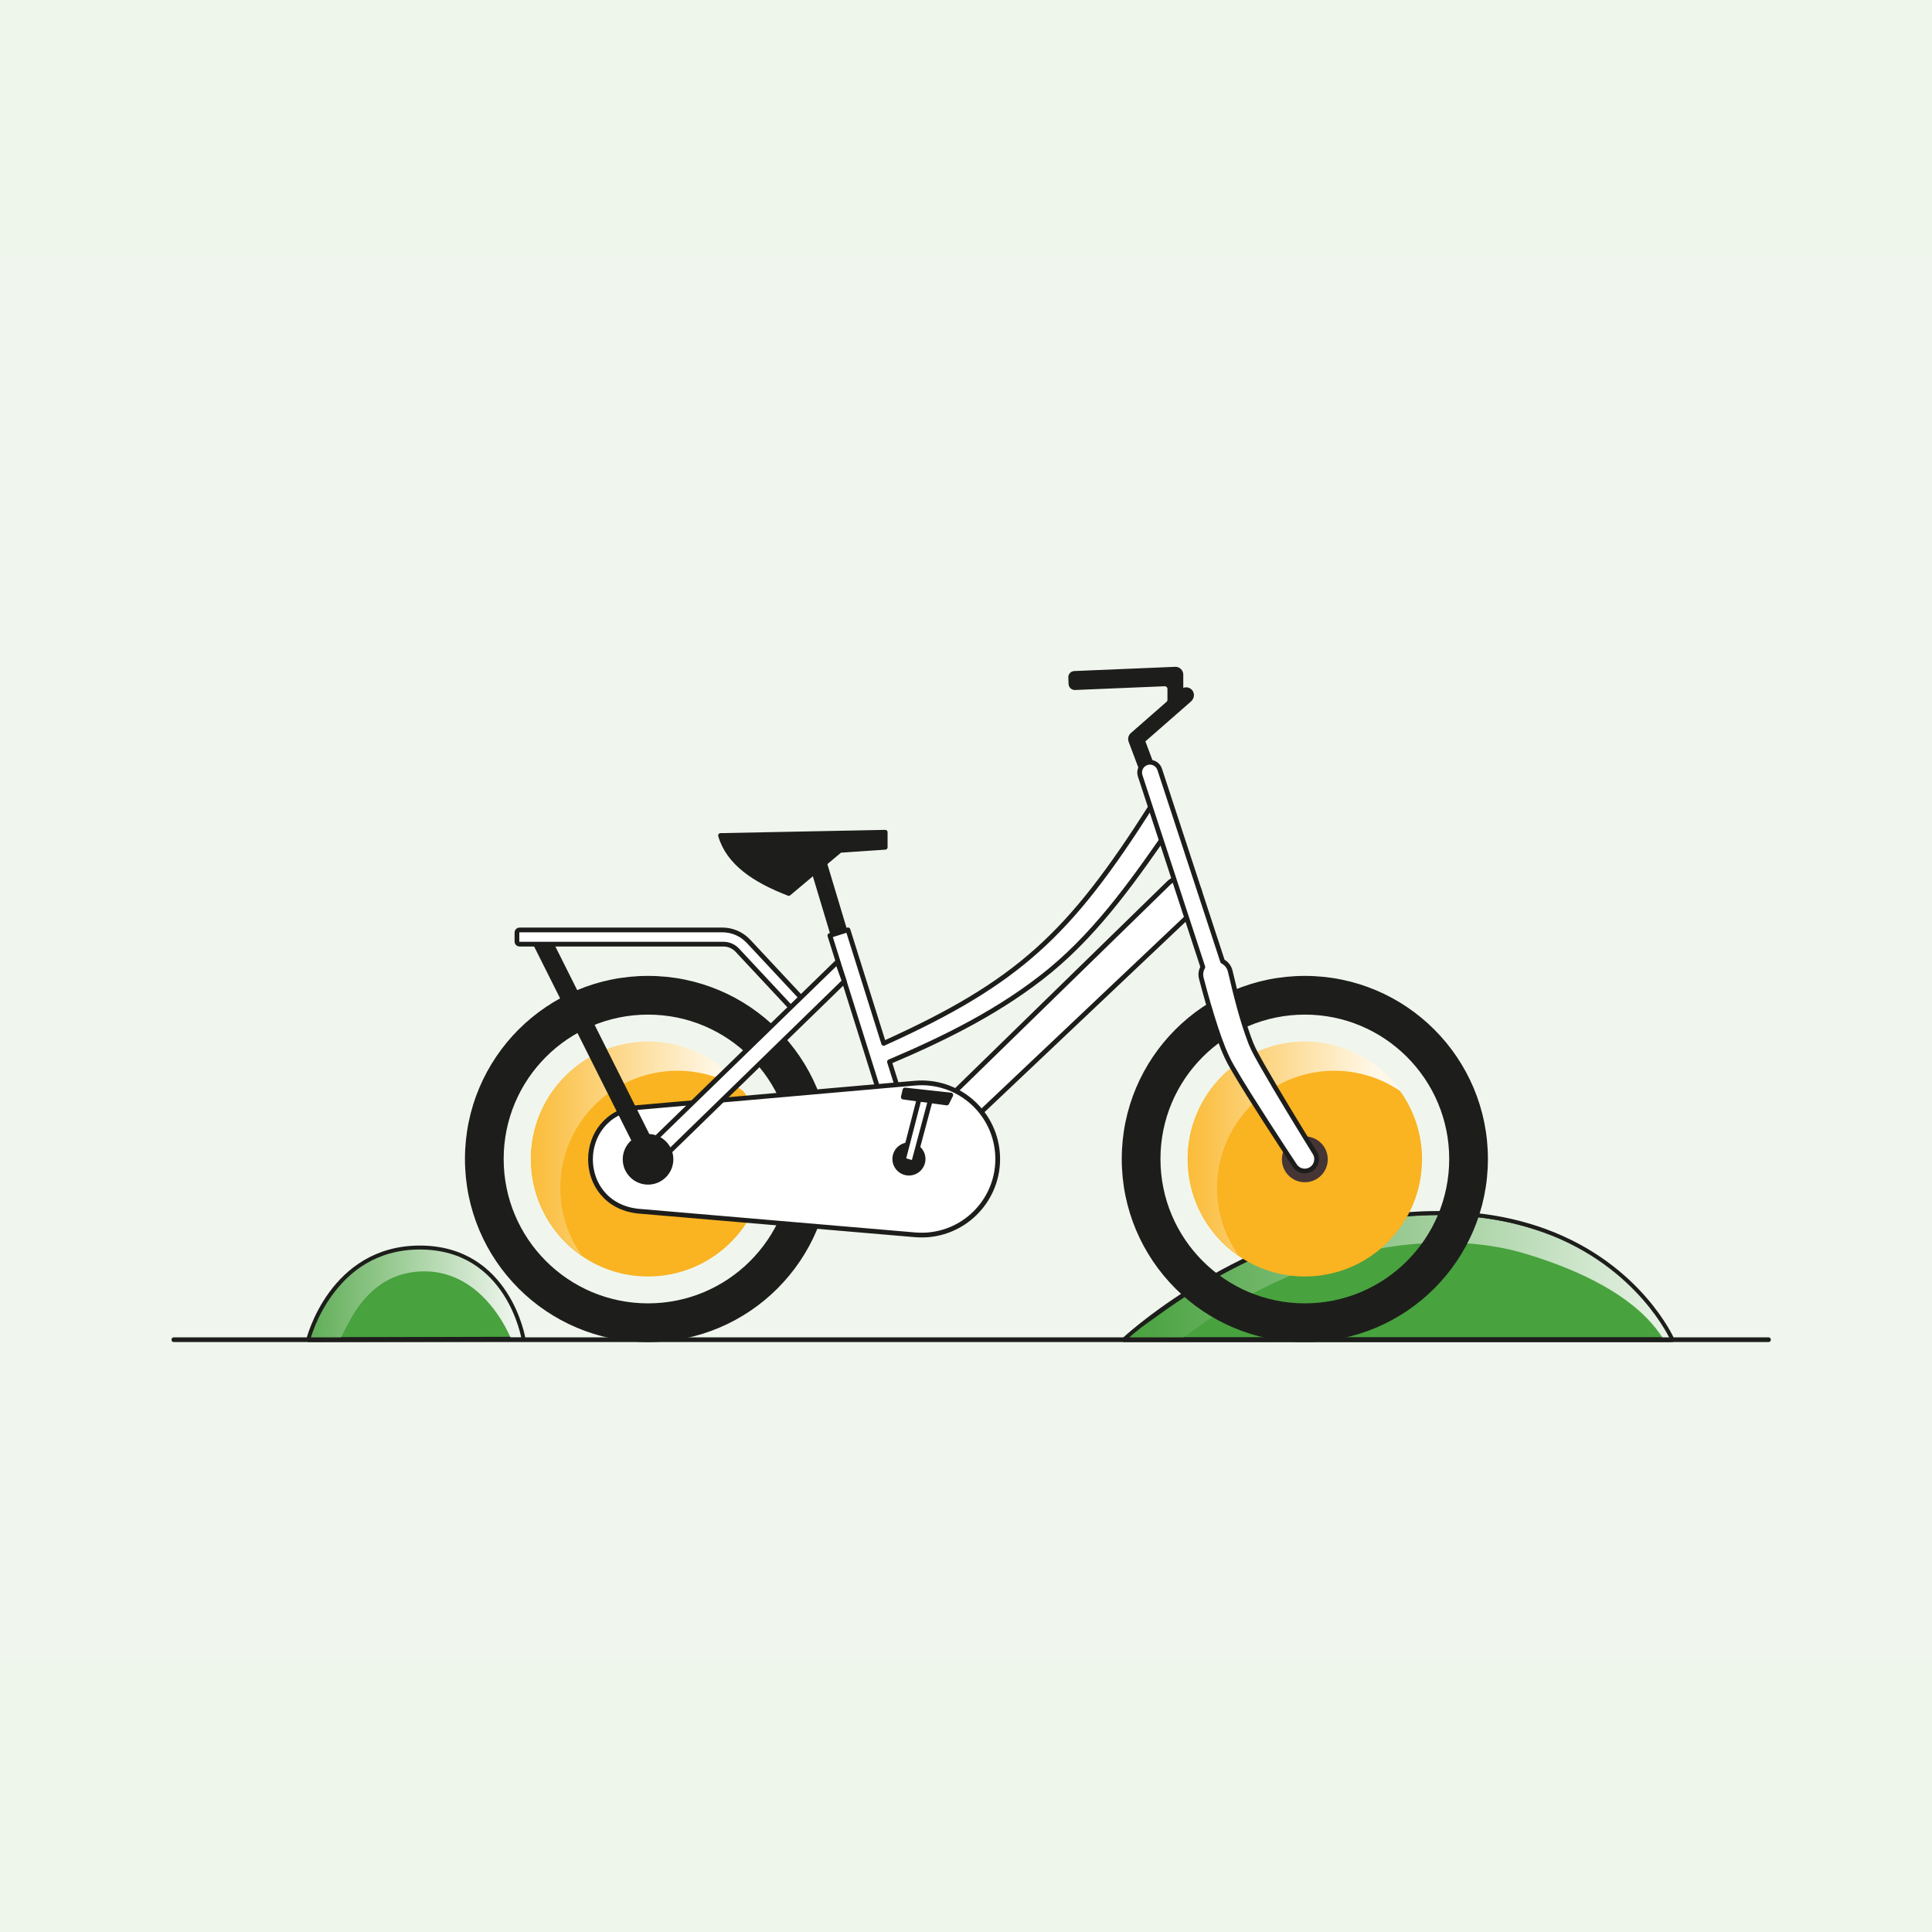 <?xml version="1.0" encoding="UTF-8"?>
<svg id="Laag_1" data-name="Laag 1" xmlns="http://www.w3.org/2000/svg" xmlns:xlink="http://www.w3.org/1999/xlink" viewBox="0 0 1080 1080">
  <defs>
    <style>
      .cls-1 {
        clip-path: url(#clippath);
      }

      .cls-2, .cls-3, .cls-4, .cls-5, .cls-6, .cls-7, .cls-8, .cls-9, .cls-10, .cls-11, .cls-12, .cls-13 {
        stroke-width: 0px;
      }

      .cls-2, .cls-14, .cls-15 {
        fill: none;
      }

      .cls-3 {
        fill: #fab321;
      }

      .cls-4 {
        fill: #eef5eb;
      }

      .cls-5 {
        fill: url(#Naamloos_verloop_4-2);
      }

      .cls-6 {
        fill: url(#Naamloos_verloop_2-2);
      }

      .cls-16 {
        clip-path: url(#clippath-1);
      }

      .cls-17 {
        clip-path: url(#clippath-4);
      }

      .cls-18 {
        clip-path: url(#clippath-3);
      }

      .cls-19 {
        clip-path: url(#clippath-2);
      }

      .cls-20 {
        clip-path: url(#clippath-7);
      }

      .cls-21 {
        clip-path: url(#clippath-8);
      }

      .cls-22 {
        clip-path: url(#clippath-6);
      }

      .cls-23 {
        clip-path: url(#clippath-5);
      }

      .cls-24 {
        clip-path: url(#clippath-9);
      }

      .cls-7 {
        fill: #48a23e;
      }

      .cls-14 {
        stroke-width: 2.65px;
      }

      .cls-14, .cls-15 {
        stroke: #1d1e1b;
        stroke-linecap: round;
        stroke-linejoin: round;
      }

      .cls-8 {
        fill: #463535;
      }

      .cls-9 {
        fill: #f0f6ed;
      }

      .cls-10 {
        fill: #1d1e1b;
      }

      .cls-15 {
        stroke-width: 1.77px;
      }

      .cls-11 {
        fill: url(#Naamloos_verloop_2);
      }

      .cls-12 {
        fill: url(#Naamloos_verloop_4);
      }

      .cls-13 {
        fill: #fff;
      }
    </style>
    <clipPath id="clippath">
      <rect class="cls-2" y="143.54" width="1080" height="784.92"/>
    </clipPath>
    <clipPath id="clippath-1">
      <rect class="cls-2" y="143.54" width="1080" height="784.92"/>
    </clipPath>
    <clipPath id="clippath-2">
      <path class="cls-2" d="M227.35,698c-2.65.31-5.3.81-7.9,1.52-8.29,2.19-16,6.47-22.3,11.88-6.33,5.41-11.38,11.8-15.53,18.44-.52.83-1.02,1.68-1.52,2.5l-1.32,2.22c-.93,1.55-1.87,3.15-2.79,4.76-.06.11-.12.21-.18.32-2.35,5.5-3.28,9.27-3.28,9.27l17.47-.05c.2-.4.39-.8.59-1.19.77-1.54,1.56-3.07,2.37-4.63l2.43-4.61c3.14-5.78,6.93-11.13,11.52-15.57,4.58-4.44,10.02-7.9,16.12-9.93,6.06-2.03,12.83-2.69,19.39-1.94,6.57.75,12.98,3.11,18.72,6.79,5.75,3.67,10.77,8.63,15.01,14.2,3.84,5.09,7.1,10.7,9.65,16.64l6.11-.02.51-.17c-.32-1.78-3.34-17.25-14.14-30.65-3.07-3.42-6.51-6.6-10.35-9.37-6.79-4.94-14.89-8.49-23.3-9.94-2.52-.45-5.04-.71-7.56-.81-.78-.03-1.56-.04-2.36-.04-2.55,0-5,.14-7.35.39"/>
    </clipPath>
    <linearGradient id="Naamloos_verloop_2" data-name="Naamloos verloop 2" x1="-4271.53" y1="-6.26" x2="-4270.65" y2="-6.26" gradientTransform="translate(642211.6 -216.97) scale(150.31 -150.31)" gradientUnits="userSpaceOnUse">
      <stop offset="0" stop-color="#48a23e"/>
      <stop offset="1" stop-color="#edf5ec"/>
    </linearGradient>
    <clipPath id="clippath-3">
      <rect class="cls-2" y="143.54" width="1080" height="784.92"/>
    </clipPath>
    <clipPath id="clippath-4">
      <path class="cls-2" d="M787.04,679.98l-5.44.48-5.42.65c-.9.11-1.81.21-2.7.34l-2.69.42c-1.79.29-3.59.53-5.38.87-7.15,1.27-14.22,2.9-21.21,4.77-1.75.48-3.48,1-5.21,1.5l-2.6.76-2.58.83-5.15,1.68-5.09,1.83-2.54.92-2.52.99-5.03,1.98-4.97,2.12-2.48,1.06-2.45,1.13c-13.11,5.99-25.67,12.73-37.91,20.52-1.68,1.1-3.06,2.05-4.54,3.05l-4.34,2.98-8.61,5.97-17.14,11.96,1.46,2.1h27.32l7.19-5.17,4.22-3.01c1.38-.98,2.85-2.02,4.09-2.86,11.18-7.4,23.13-14.11,35.33-19.94l2.29-1.1,2.32-1.04,4.64-2.08,4.69-1.95,2.35-.97,2.37-.9,4.75-1.8,4.8-1.66,2.4-.82,2.42-.75c1.62-.5,3.23-1.02,4.85-1.5,6.5-1.86,13.07-3.5,19.7-4.8,1.65-.35,3.33-.6,4.99-.9l2.5-.44c.83-.14,1.67-.24,2.51-.36l5.02-.7,5.04-.54c13.46-1.3,27.08-1.37,40.47.28,3.35.41,6.68.92,9.99,1.54,3.32.62,6.54,1.36,9.81,2.24,6.51,1.77,13.07,3.94,19.48,6.28,6.42,2.35,12.73,4.97,18.87,7.92,6.13,2.96,12.09,6.25,17.72,9.99,5.63,3.74,10.94,7.93,15.64,12.69,3.71,3.76,7.04,7.87,9.77,12.34h4.67s-14.31-32.64-54.86-53.53c-2.21-.93-4.43-1.82-6.65-2.68-6.77-2.6-13.46-4.95-20.57-7.02-1.77-.51-3.57-1-5.39-1.45-.91-.23-1.83-.44-2.75-.65l-2.72-.59c-3.63-.75-7.27-1.38-10.91-1.89-7.29-1.02-14.62-1.59-21.93-1.76-1.46-.03-2.92-.05-4.38-.05-5.84,0-11.66.26-17.47.7"/>
    </clipPath>
    <linearGradient id="Naamloos_verloop_2-2" data-name="Naamloos verloop 2" x1="-4288.06" y1="-2.69" x2="-4287.18" y2="-2.69" gradientTransform="translate(1515777.87 -234.92) scale(353.34 -353.34)" xlink:href="#Naamloos_verloop_2"/>
    <clipPath id="clippath-5">
      <rect class="cls-2" y="143.54" width="1080" height="784.92"/>
    </clipPath>
    <clipPath id="clippath-6">
      <path class="cls-2" d="M664,647.69c0,1.1.03,2.23.1,3.32v.3c.03.5.07,1,.13,1.53.03.76.1,1.53.2,2.29.07.7.17,1.39.27,2.09.03.4.1.76.17,1.1.1.73.23,1.43.4,2.16.43,2.26,1,4.49,1.69,6.68.3,1.03.66,2.06,1.03,3.06.33.93.7,1.83,1.06,2.73.3.77.66,1.53,1.03,2.29.43.96.9,1.93,1.4,2.86.83,1.63,1.73,3.19,2.73,4.69.47.76.96,1.5,1.5,2.23.07.13.13.23.23.33.53.8,1.1,1.56,1.69,2.29.2.33.46.63.73.93.7.9,1.43,1.79,2.19,2.63.86.96,1.73,1.89,2.66,2.83s1.79,1.76,2.76,2.59c.07.07.13.13.23.2.8.73,1.66,1.43,2.53,2.13.2.17.37.3.57.47.93.7,1.86,1.4,2.83,2.06-7.41-10.6-11.77-23.5-11.77-37.39,0-4.49.47-8.84,1.3-13.06,6.08-29.94,32.54-52.48,64.24-52.48,13.89,0,26.79,4.35,37.39,11.77-.63-.9-1.3-1.79-1.96-2.66-.93-1.23-1.93-2.43-2.96-3.59-.83-.9-1.66-1.79-2.53-2.66-.87-.86-1.73-1.69-2.66-2.53-1.16-1.06-2.39-2.09-3.69-3.06-.56-.46-1.16-.9-1.79-1.33-.47-.37-.93-.7-1.43-1-.17-.13-.33-.27-.53-.33-.73-.53-1.5-1-2.23-1.46-1.89-1.16-3.89-2.23-5.91-3.16-.5-.27-1-.5-1.5-.7-.76-.37-1.53-.7-2.29-.96-.86-.37-1.69-.7-2.59-.96-.73-.3-1.46-.53-2.23-.76-2.16-.7-4.35-1.23-6.58-1.7-.8-.17-1.63-.3-2.46-.43-.27-.03-.5-.1-.76-.1-.76-.13-1.56-.23-2.36-.33-.67-.07-1.33-.13-1.99-.17-.56-.07-1.16-.1-1.76-.13-1.16-.07-2.36-.1-3.56-.1-36.16,0-65.5,29.35-65.5,65.5"/>
    </clipPath>
    <linearGradient id="Naamloos_verloop_4" data-name="Naamloos verloop 4" x1="-4268.75" y1="-7.16" x2="-4267.87" y2="-7.16" gradientTransform="translate(576290.69 -324.06) scale(134.85 -134.85)" gradientUnits="userSpaceOnUse">
      <stop offset="0" stop-color="#fab421"/>
      <stop offset="1" stop-color="#fff8e9"/>
    </linearGradient>
    <clipPath id="clippath-7">
      <rect class="cls-2" y="143.54" width="1080" height="784.92"/>
    </clipPath>
    <clipPath id="clippath-8">
      <path class="cls-2" d="M296.85,647.69c0,1.1.03,2.23.1,3.32v.3c.03.5.07,1,.13,1.53.03.76.1,1.53.2,2.29.07.7.17,1.39.27,2.09.03.4.1.76.17,1.1.1.73.23,1.43.4,2.16.43,2.26,1,4.49,1.69,6.68.3,1.03.66,2.06,1.03,3.06.33.93.7,1.83,1.06,2.73.3.77.66,1.53,1.03,2.29.43.96.9,1.93,1.4,2.86.83,1.63,1.73,3.19,2.73,4.69.46.76.96,1.5,1.5,2.23.07.13.13.23.23.33.53.8,1.1,1.56,1.7,2.29.2.33.46.63.73.93.7.9,1.43,1.79,2.19,2.63.86.96,1.73,1.89,2.66,2.83.9.9,1.8,1.76,2.76,2.59.07.07.13.13.23.2.8.73,1.66,1.43,2.53,2.13.2.17.37.3.57.47.93.7,1.86,1.4,2.83,2.06-7.41-10.6-11.77-23.5-11.77-37.39,0-4.49.47-8.84,1.3-13.06,6.08-29.94,32.54-52.48,64.24-52.48,13.89,0,26.79,4.35,37.39,11.77-.63-.9-1.3-1.79-1.96-2.66-.93-1.23-1.93-2.43-2.96-3.59-.83-.9-1.66-1.79-2.53-2.66-.86-.86-1.73-1.69-2.66-2.53-1.16-1.06-2.39-2.09-3.69-3.06-.57-.46-1.16-.9-1.79-1.33-.47-.37-.93-.7-1.43-1-.17-.13-.33-.27-.53-.33-.73-.53-1.5-1-2.23-1.46-1.89-1.16-3.89-2.23-5.92-3.16-.5-.27-1-.5-1.5-.7-.76-.37-1.53-.7-2.29-.96-.86-.37-1.7-.7-2.59-.96-.73-.3-1.46-.53-2.23-.76-2.16-.7-4.35-1.23-6.58-1.7-.8-.17-1.63-.3-2.46-.43-.27-.03-.5-.1-.76-.1-.76-.13-1.56-.23-2.36-.33-.67-.07-1.33-.13-1.99-.17-.57-.07-1.16-.1-1.76-.13-1.16-.07-2.36-.1-3.56-.1-36.16,0-65.5,29.35-65.5,65.5"/>
    </clipPath>
    <linearGradient id="Naamloos_verloop_4-2" data-name="Naamloos verloop 4" x1="-4268.4" x2="-4267.51" gradientTransform="translate(575875.6 -324.06) scale(134.85 -134.85)" xlink:href="#Naamloos_verloop_4"/>
    <clipPath id="clippath-9">
      <rect class="cls-2" y="143.54" width="1080" height="784.92"/>
    </clipPath>
  </defs>
  <rect class="cls-4" width="1080" height="1080"/>
  <g id="Cycleshare_Illustraties_CMYK_kinderfiets">
    <g class="cls-1">
      <rect class="cls-9" y="143.54" width="1080" height="784.92"/>
      <g class="cls-16">
        <path class="cls-7" d="M172.53,748.9s12.71-51.3,62.18-51.3,57.74,50.98,57.74,50.98l-119.92.32Z"/>
        <path class="cls-14" d="M172.53,748.9s12.71-51.3,62.18-51.3,57.74,50.98,57.74,50.98l-119.92.32Z"/>
      </g>
      <g class="cls-19">
        <rect class="cls-11" x="172.53" y="697.61" width="119.89" height="51.3"/>
      </g>
      <g class="cls-18">
        <path class="cls-15" d="M172.53,748.9s12.71-51.3,62.18-51.3,57.74,50.98,57.74,50.98l-119.92.32Z"/>
        <path class="cls-7" d="M934.67,748.9h-306.17s13.66-12.79,37.04-27.47c5.4-3.4,11.32-6.89,17.72-10.35,30.96-16.77,72.97-32.78,120.54-32.78,15.21,0,28.82,1.64,40.95,4.4,6.76,1.55,13.06,3.44,18.93,5.6,52.97,19.47,70.99,60.6,70.99,60.6"/>
        <path class="cls-14" d="M934.67,748.9h-306.17s13.66-12.79,37.04-27.47c5.4-3.4,11.32-6.89,17.72-10.35,30.96-16.77,72.97-32.78,120.54-32.78,15.21,0,28.82,1.64,40.95,4.4,6.76,1.55,13.06,3.44,18.93,5.6,52.97,19.47,70.99,60.6,70.99,60.6Z"/>
      </g>
      <g class="cls-17">
        <rect class="cls-6" x="631.02" y="679.28" width="303.65" height="69.62"/>
      </g>
      <g class="cls-23">
        <path class="cls-15" d="M934.67,748.9h-306.17s13.66-12.79,37.04-27.47c5.4-3.4,11.32-6.89,17.72-10.35,30.96-16.77,72.97-32.78,120.54-32.78,15.21,0,28.82,1.64,40.95,4.4,6.76,1.55,13.06,3.44,18.93,5.6,52.97,19.47,70.99,60.6,70.99,60.6Z"/>
        <path class="cls-14" d="M97.18,748.9h891.41H97.18Z"/>
        <path class="cls-10" d="M666.54,385.94c-1.24-1.61-3.32-2.1-5.08-1.42v-7.37c0-2.44-1.98-4.42-4.42-4.42-.1,0-.2.02-.3.03l-56.23,2.35c-1.92.08-3.4,1.7-3.32,3.61l.15,3.67c.08,1.91,1.7,3.4,3.61,3.32l50.1-2.09c.85-.04,1.56.65,1.56,1.5v6.07c0,.43-.19.85-.51,1.13l-19.95,17.46c-1.39,1.21-1.88,3.16-1.23,4.89l21.98,58.44c.67,1.77,2.35,2.87,4.14,2.87.52,0,1.04-.09,1.56-.28,2.29-.86,3.44-3.41,2.58-5.7l-20.9-55.57,25.51-22.32c1.78-1.56,2.2-4.29.76-6.16"/>
        <polygon class="cls-10" points="451.58 480.5 465.45 526.65 474.77 523.85 461.02 478.12 451.58 480.5"/>
        <path class="cls-10" d="M402.77,467.05c4.45,15.32,19.09,25.06,38.15,32.39l28.68-24.08,25.24-1.72v-8.41l-92.07,1.82Z"/>
        <path class="cls-14" d="M402.77,467.05c4.45,15.32,19.09,25.06,38.15,32.39l28.68-24.08,25.24-1.72v-8.41l-92.07,1.82Z"/>
        <path class="cls-10" d="M729.41,546.86c-55.79,0-101.02,45.23-101.02,101.02s45.23,101.02,101.02,101.02,101.02-45.23,101.02-101.02-45.23-101.02-101.02-101.02M729.41,729.91c-45.3,0-82.03-36.73-82.03-82.03s36.73-82.03,82.03-82.03,82.03,36.73,82.03,82.03-36.73,82.03-82.03,82.03"/>
        <path class="cls-14" d="M729.41,546.86c-55.79,0-101.02,45.23-101.02,101.02s45.23,101.02,101.02,101.02,101.02-45.23,101.02-101.02-45.23-101.02-101.02-101.02ZM729.41,729.91c-45.3,0-82.03-36.73-82.03-82.03s36.73-82.03,82.03-82.03,82.03,36.73,82.03,82.03-36.73,82.03-82.03,82.03Z"/>
        <path class="cls-3" d="M794.93,648.04c0,1.1-.03,2.23-.1,3.32-1.69,34.63-30.34,62.21-65.44,62.21-13.89,0-26.79-4.35-37.39-11.76-.96-.67-1.89-1.36-2.82-2.06-.2-.17-.37-.3-.57-.47-.86-.7-1.73-1.4-2.53-2.13-.1-.07-.17-.13-.23-.2-.96-.83-1.86-1.69-2.76-2.59-.93-.93-1.79-1.86-2.66-2.83-.76-.83-1.5-1.73-2.19-2.63-.27-.3-.53-.6-.73-.93-.6-.73-1.16-1.5-1.69-2.29-.1-.1-.17-.2-.23-.33-.53-.73-1.03-1.46-1.49-2.23-1-1.5-1.89-3.06-2.73-4.69-.5-.93-.96-1.89-1.4-2.86-.37-.76-.73-1.53-1.03-2.29-.37-.9-.73-1.79-1.06-2.73-.37-1-.73-2.03-1.03-3.06-.7-2.19-1.26-4.42-1.69-6.68-.17-.73-.3-1.43-.4-2.16-.07-.33-.13-.7-.17-1.1-.1-.7-.2-1.4-.27-2.09-.1-.76-.17-1.53-.2-2.29-.07-.53-.1-1.03-.13-1.53v-.3c-.07-1.1-.1-2.23-.1-3.32,0-36.16,29.35-65.5,65.5-65.5,1.2,0,2.39.03,3.56.1.6.03,1.2.07,1.76.13.67.03,1.33.1,1.99.17.8.1,1.59.2,2.36.33.27,0,.5.07.77.1.83.13,1.66.27,2.46.43,2.23.47,4.42,1,6.58,1.69.76.23,1.5.47,2.23.76.9.27,1.73.6,2.59.96.76.27,1.53.6,2.29.96.5.2,1,.43,1.49.7,2.03.93,4.02,1.99,5.92,3.16.73.47,1.5.93,2.23,1.46.2.07.37.2.53.33.5.3.96.63,1.43,1,.63.43,1.23.86,1.79,1.33,1.3.96,2.53,1.99,3.69,3.06.93.83,1.79,1.66,2.66,2.52.86.87,1.7,1.76,2.53,2.66,1.03,1.16,2.03,2.36,2.96,3.59.66.86,1.33,1.76,1.96,2.66,7.41,10.6,11.76,23.5,11.76,37.39"/>
      </g>
      <g class="cls-22">
        <rect class="cls-12" x="664" y="582.18" width="119.28" height="119.28"/>
      </g>
      <g class="cls-20">
        <path class="cls-10" d="M362.26,546.86c-55.79,0-101.02,45.23-101.02,101.02s45.23,101.02,101.02,101.02,101.02-45.23,101.02-101.02-45.23-101.02-101.02-101.02M362.26,729.91c-45.3,0-82.03-36.73-82.03-82.03s36.73-82.03,82.03-82.03,82.03,36.73,82.03,82.03-36.73,82.03-82.03,82.03"/>
        <path class="cls-14" d="M362.26,546.86c-55.79,0-101.02,45.23-101.02,101.02s45.23,101.02,101.02,101.02,101.02-45.23,101.02-101.02-45.23-101.02-101.02-101.02ZM362.26,729.91c-45.3,0-82.03-36.73-82.03-82.03s36.73-82.03,82.03-82.03,82.03,36.73,82.03,82.03-36.73,82.03-82.03,82.03Z"/>
        <path class="cls-3" d="M427.78,648.04c0,1.1-.03,2.23-.1,3.32-1.69,34.63-30.34,62.21-65.44,62.21-13.89,0-26.79-4.35-37.39-11.76-.96-.67-1.89-1.36-2.82-2.06-.2-.17-.37-.3-.57-.47-.86-.7-1.73-1.4-2.53-2.13-.1-.07-.17-.13-.23-.2-.96-.83-1.86-1.69-2.76-2.59-.93-.93-1.79-1.86-2.66-2.83-.76-.83-1.5-1.73-2.19-2.63-.27-.3-.53-.6-.73-.93-.6-.73-1.16-1.5-1.69-2.29-.1-.1-.17-.2-.23-.33-.53-.73-1.03-1.46-1.49-2.23-1-1.5-1.89-3.06-2.73-4.69-.5-.93-.96-1.89-1.4-2.86-.37-.76-.73-1.53-1.03-2.29-.37-.9-.73-1.79-1.06-2.73-.37-1-.73-2.03-1.03-3.06-.7-2.19-1.26-4.42-1.69-6.68-.17-.73-.3-1.43-.4-2.16-.07-.33-.13-.7-.17-1.1-.1-.7-.2-1.4-.27-2.09-.1-.76-.17-1.53-.2-2.29-.07-.53-.1-1.03-.13-1.53v-.3c-.07-1.1-.1-2.23-.1-3.32,0-36.16,29.35-65.5,65.5-65.5,1.2,0,2.39.03,3.56.1.6.03,1.2.07,1.76.13.67.03,1.33.1,1.99.17.8.1,1.59.2,2.36.33.27,0,.5.07.77.1.83.13,1.66.27,2.46.43,2.23.47,4.42,1,6.58,1.69.76.23,1.5.47,2.23.76.9.27,1.73.6,2.59.96.76.27,1.53.6,2.29.96.5.2,1,.43,1.49.7,2.03.93,4.02,1.99,5.92,3.16.73.47,1.5.93,2.23,1.46.2.07.37.2.53.33.5.3.96.63,1.43,1,.63.43,1.23.86,1.79,1.33,1.3.96,2.53,1.99,3.69,3.06.93.83,1.79,1.66,2.66,2.52.86.87,1.7,1.76,2.53,2.66,1.03,1.16,2.03,2.36,2.96,3.59.66.86,1.33,1.76,1.96,2.66,7.41,10.6,11.76,23.5,11.76,37.39"/>
      </g>
      <g class="cls-21">
        <rect class="cls-5" x="296.85" y="582.18" width="119.28" height="119.28"/>
      </g>
      <g class="cls-24">
        <path class="cls-13" d="M668.02,493.88c-4.03-4.13-10.66-4.22-14.79-.18l-151.65,147.98c-8.04,8.52,3.56,20.41,12.26,12.75.07-.07,153.96-145.72,154-145.77,4.14-4.03,4.22-10.66.18-14.79"/>
        <path class="cls-14" d="M668.02,493.88c-4.03-4.13-10.66-4.22-14.79-.18l-151.65,147.98c-8.04,8.52,3.56,20.41,12.26,12.75.07-.07,153.96-145.72,154-145.77,4.14-4.03,4.22-10.66.18-14.79Z"/>
        <path class="cls-13" d="M497.22,593.54c31.72-13.45,62.94-28.96,89.85-51.06,28.07-23.18,48.78-53.49,69.19-82.89,0,0-2.81-6.8-6.46-9.2-3.59-2.37-4.08-3.13-6.45.46-45.32,71.24-73.67,98.21-149.37,132.4l-19.95-63.46-10.13,3.18,29.1,92.56,10.13-3.18-5.91-18.81Z"/>
        <path class="cls-14" d="M497.22,593.54c31.72-13.45,62.94-28.96,89.85-51.06,28.07-23.18,48.78-53.49,69.19-82.89,0,0-2.81-6.8-6.46-9.2-3.59-2.37-4.08-3.13-6.45.46-45.32,71.24-73.67,98.21-149.37,132.4l-19.95-63.46-10.13,3.18,29.1,92.56,10.13-3.18-5.91-18.81Z"/>
        <path class="cls-13" d="M557.56,644.15c-2.06-23.41-22.7-40.72-46.11-38.66l-155,13.63c-35.08,3.99-35.24,53.88.07,57.9l155.03,13.25c2.33.18,4.94.2,7.35,0,23.41-2.06,40.72-22.7,38.66-46.11"/>
        <path class="cls-14" d="M557.56,644.15c-2.06-23.41-22.7-40.72-46.11-38.66l-155,13.63c-35.08,3.99-35.24,53.88.07,57.9l155.03,13.25c2.33.18,4.94.2,7.35,0,23.41-2.06,40.72-22.7,38.66-46.11Z"/>
        <path class="cls-10" d="M517.34,647.88c0,5.1-4.14,9.24-9.24,9.24s-9.24-4.14-9.24-9.24,4.14-9.24,9.24-9.24,9.24,4.14,9.24,9.24"/>
        <polygon class="cls-10" points="306.58 521.38 297.26 526.47 356.33 644.36 365.65 639.28 306.58 521.38"/>
        <path class="cls-13" d="M418.39,526.18c-3.78-4.05-9.06-6.34-14.6-6.34h-113.38c-.8,0-1.44.65-1.44,1.44v5.07c0,.8.65,1.44,1.44,1.44h114.01c2.92,0,5.74,1.22,7.73,3.36l30.98,33.19c.54.58,1.46.61,2.04.07l3.71-3.46c.58-.54.61-1.46.07-2.04l-30.55-32.73Z"/>
        <path class="cls-14" d="M418.39,526.18c-3.78-4.05-9.06-6.34-14.6-6.34h-113.38c-.8,0-1.44.65-1.44,1.44v5.07c0,.8.65,1.44,1.44,1.44h114.01c2.92,0,5.74,1.22,7.73,3.36l30.98,33.19c.54.58,1.46.61,2.04.07l3.71-3.46c.58-.54.61-1.46.07-2.04l-30.55-32.73Z"/>
        <polygon class="cls-13" points="468.07 537.73 360.99 641.82 368.16 649.65 471.96 548.56 468.07 537.73"/>
        <polygon class="cls-14" points="468.07 537.73 360.99 641.82 368.16 649.65 471.96 548.56 468.07 537.73"/>
        <path class="cls-8" d="M742.23,648.06c0,7.08-5.74,12.82-12.82,12.82s-12.82-5.74-12.82-12.82,5.74-12.82,12.82-12.82,12.82,5.74,12.82,12.82"/>
        <path class="cls-10" d="M375.08,648.06c0,7.08-5.74,12.82-12.82,12.82s-12.82-5.74-12.82-12.82,5.74-12.82,12.82-12.82,12.82,5.74,12.82,12.82"/>
        <circle class="cls-14" cx="362.26" cy="648.06" r="12.82"/>
        <path class="cls-13" d="M735.01,644.47c-10.01-16.25-20.1-32.69-29.56-49.22-2.21-3.97-4.46-7.79-6.17-11.96-4.97-12.8-8.36-26.82-11.55-40.28-.54-2.51-2.18-4.49-4.29-5.6l-35.17-107.35c-.99-3.02-4.23-4.66-7.25-3.67-3.02.99-4.66,4.24-3.67,7.25l35.05,106.97c-1.06,1.83-1.43,4.07-.85,6.28,2.5,9.54,5.14,18.84,8.25,28.24,2.37,7.05,5.07,14.7,8.97,21.3,6.11,10.56,12.72,20.77,19.24,30.97,5.23,8.11,10.48,16.17,15.8,24.23,1.98,2.99,5.99,3.89,9.05,1.99,3.13-1.94,4.09-6.05,2.15-9.17"/>
        <path class="cls-14" d="M735.01,644.47c-10.01-16.25-20.1-32.69-29.56-49.22-2.21-3.97-4.46-7.79-6.17-11.96-4.97-12.8-8.36-26.82-11.55-40.28-.54-2.51-2.18-4.49-4.29-5.6l-35.17-107.35c-.99-3.02-4.23-4.66-7.25-3.67-3.02.99-4.66,4.24-3.67,7.25l35.05,106.97c-1.06,1.83-1.43,4.07-.85,6.28,2.5,9.54,5.14,18.84,8.25,28.24,2.37,7.05,5.07,14.7,8.97,21.3,6.11,10.56,12.72,20.77,19.24,30.97,5.23,8.11,10.48,16.17,15.8,24.23,1.98,2.99,5.99,3.89,9.05,1.99,3.13-1.94,4.09-6.05,2.15-9.17Z"/>
        <polyline class="cls-13" points="514.15 612.94 512.25 620.27 507.54 638.51 504.96 648.44 510.68 650.1 511.39 647.47 513.13 640.99 513.69 638.86 520.21 614.5"/>
        <polyline class="cls-14" points="514.15 612.94 512.25 620.27 507.54 638.51 504.96 648.44 510.68 650.1 511.39 647.47 513.13 640.99 513.69 638.86 520.21 614.5"/>
        <polygon class="cls-10" points="529.29 616.57 504.96 613.28 505.87 609.32 514 610.21 514.02 610.21 531.46 612.11 531.5 612.12 529.29 616.57"/>
        <polygon class="cls-14" points="529.29 616.57 504.96 613.28 505.87 609.32 514 610.21 514.02 610.21 531.46 612.11 531.5 612.12 529.29 616.57"/>
      </g>
    </g>
  </g>
</svg>